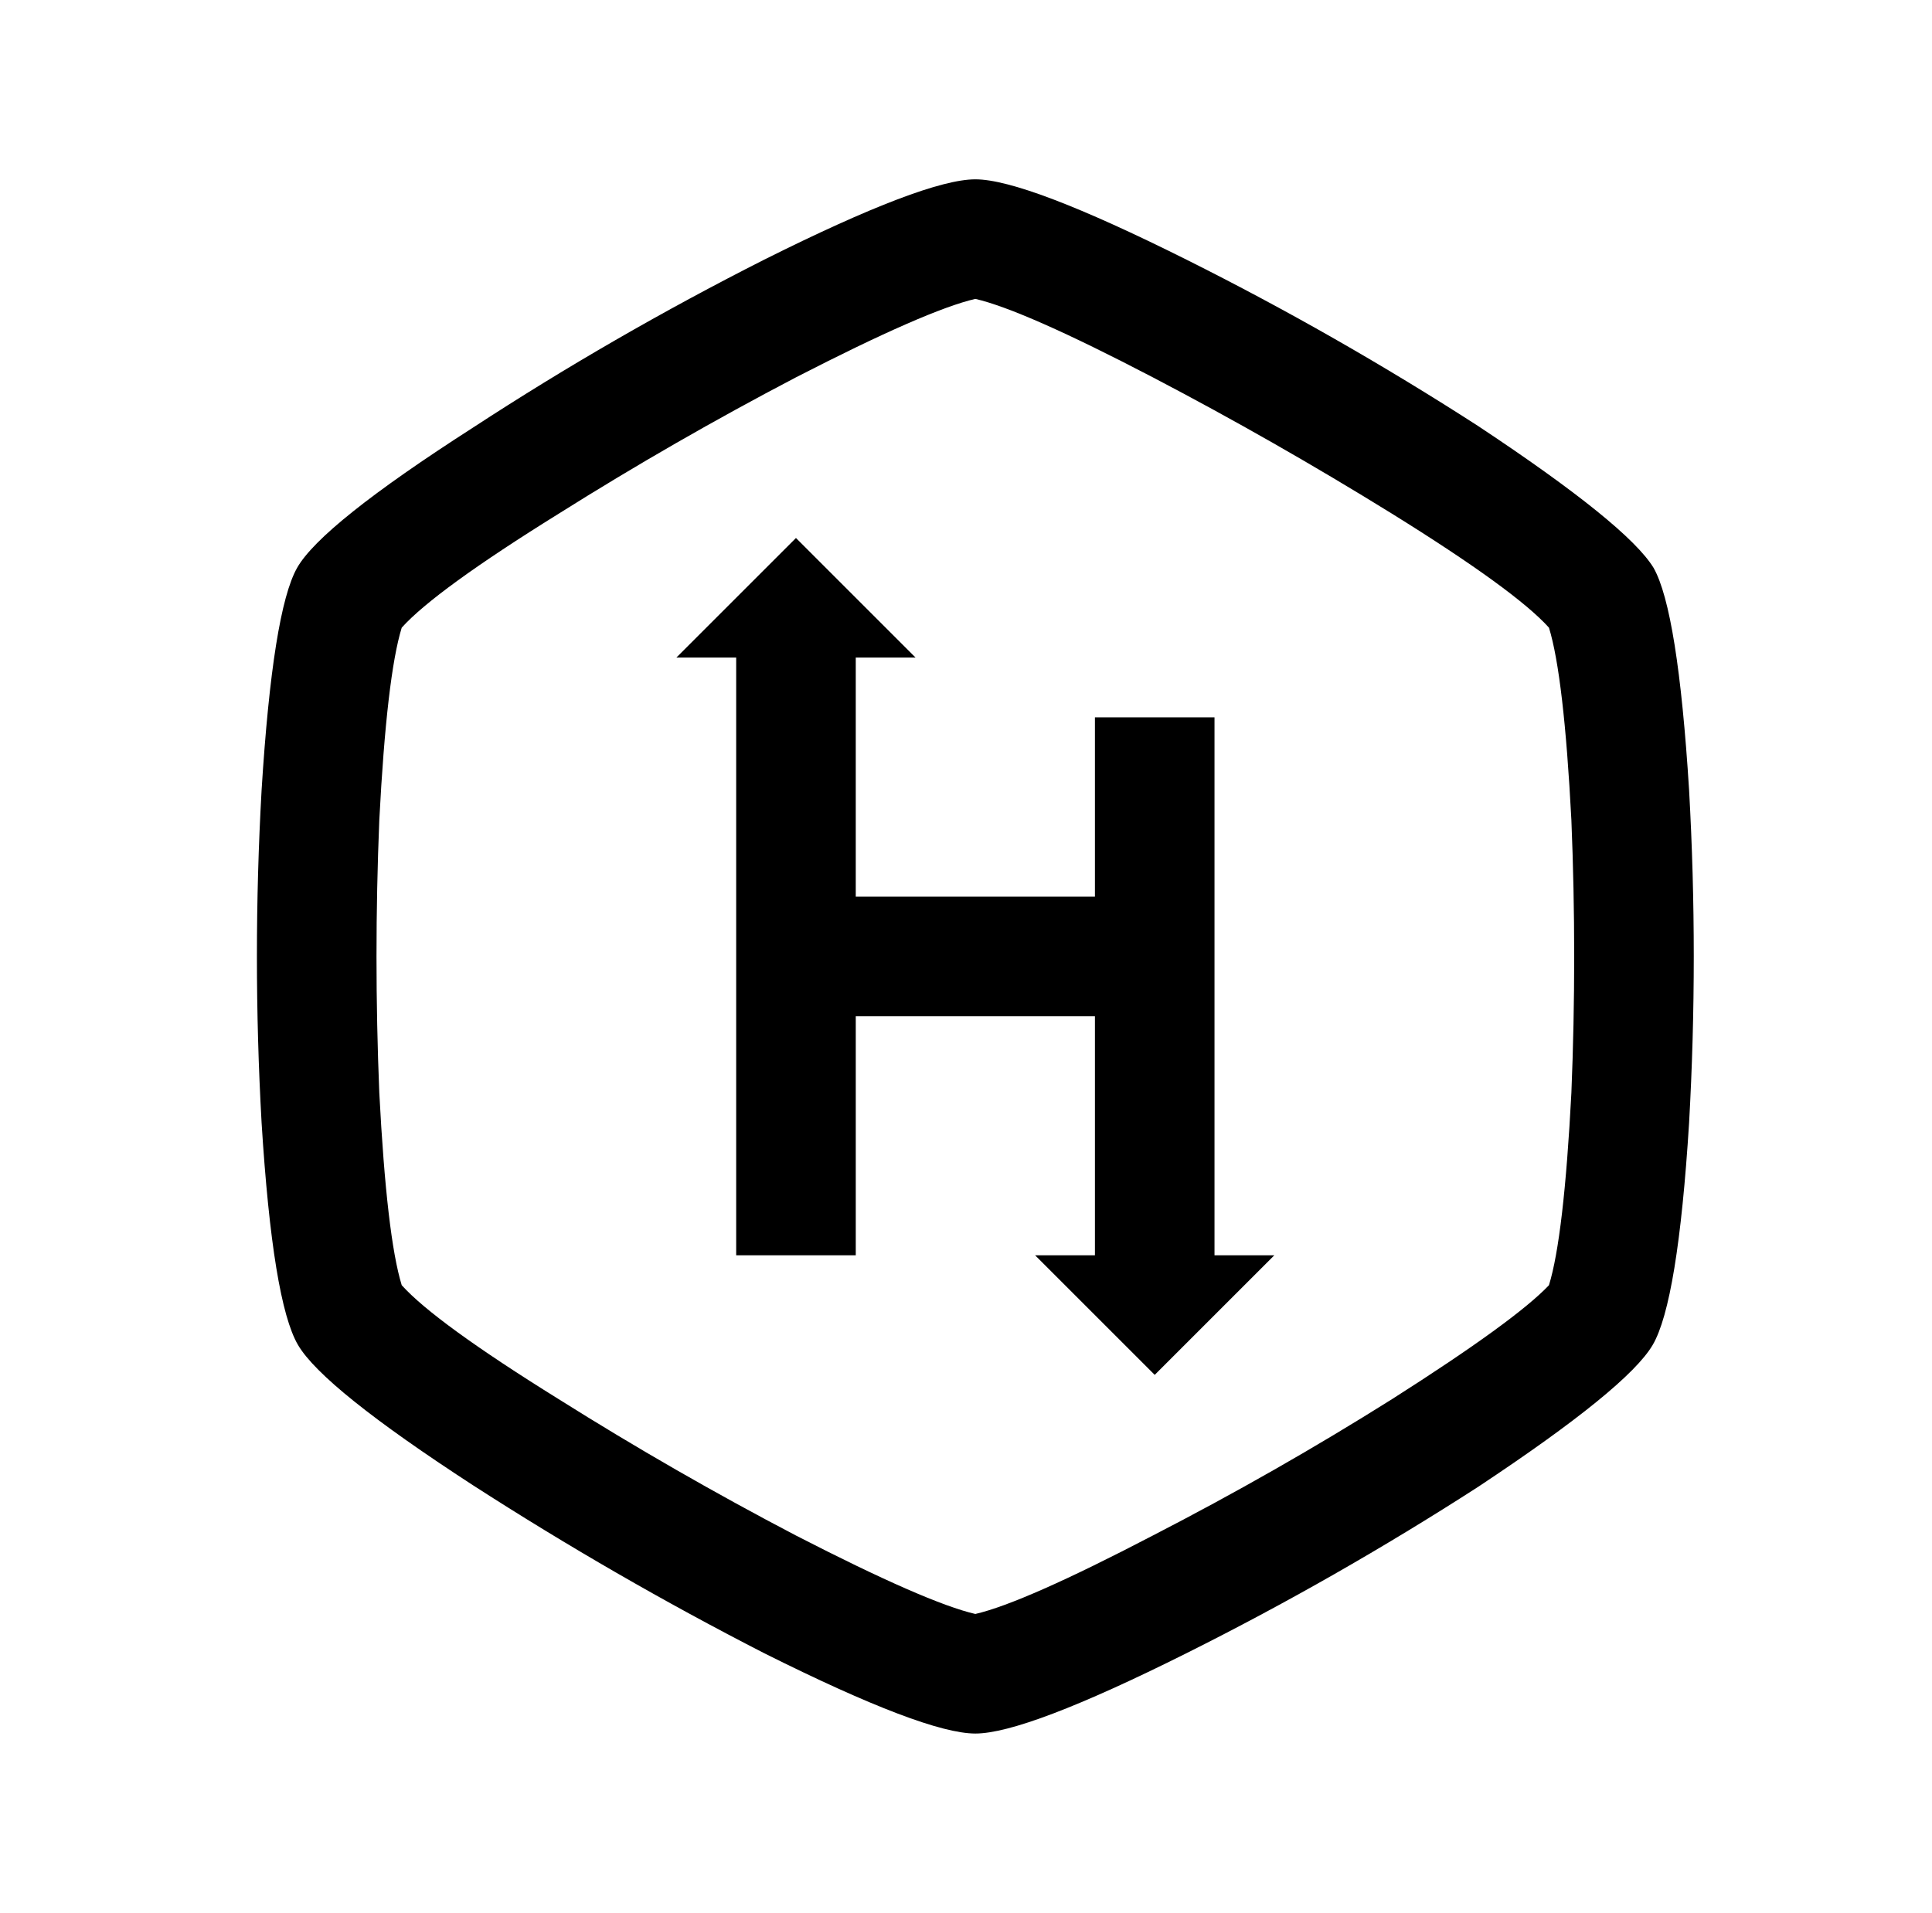 <?xml version="1.0" standalone="no"?>
<!DOCTYPE svg PUBLIC "-//W3C//DTD SVG 1.1//EN" "http://www.w3.org/Graphics/SVG/1.1/DTD/svg11.dtd" >
<svg xmlns="http://www.w3.org/2000/svg" xmlns:xlink="http://www.w3.org/1999/xlink" version="1.1" viewBox="-10 0 1034 1024">
   <path fill="currentColor"
d="M512 96q-27 0 -113 43q-81 41 -156 90q-81 52 -94 75t-19 119q-5 89 0 178q6 96 19.5 119t93.5 75q76 49 156 90q86 43 113 43t113 -43q80 -40 156 -89q80 -53 93.5 -76t19.5 -119q5 -89 0 -178q-6 -96 -19 -119v0q-14 -23 -94 -76q-76 -49 -156 -89q-86 -43 -113 -43z
M512 160q26 6 95 42q65 34 128 73q66 41 84 61q8 26 12 103q3 73 0 146q-4 77 -12 103q-18 19 -84 61q-62 39 -128 73q-69 36 -95 42q-26 -6 -96 -42q-65 -34 -127 -73q-66 -41 -84 -61q-8 -26 -12 -103q-3 -73 0 -146q4 -77 12 -103q18 -20 84 -61q62 -39 127 -73
q70 -36 96 -42zM416 288l-64 64h32v320h64v-128h128v128h-32l64 64l64 -64h-32v-288h-64v96h-128v-128h32z" />
</svg>
